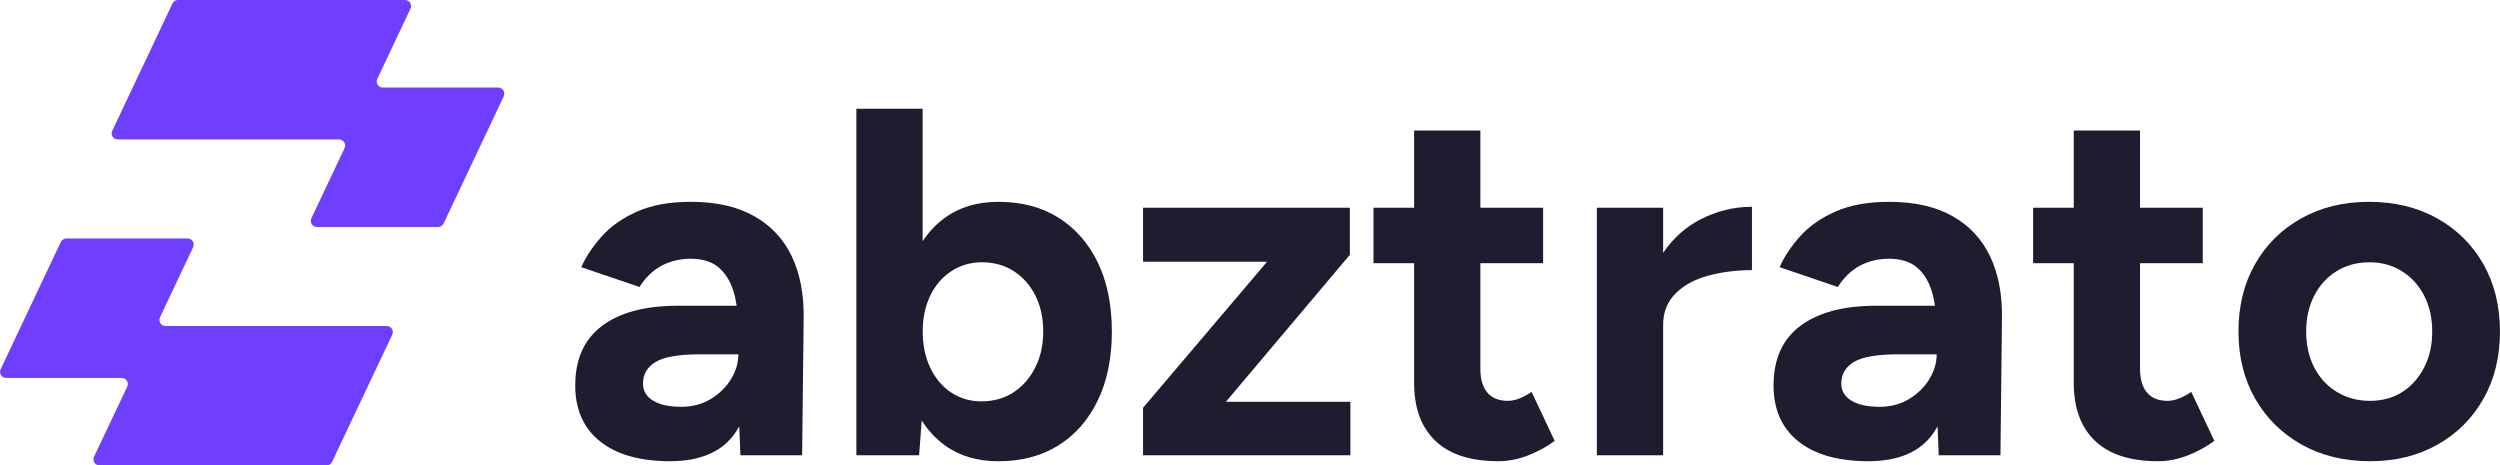 <svg xmlns="http://www.w3.org/2000/svg" width="188" height="35" viewBox="0 0 188 35" fill="none"><g clip-path="url(#clip0_417_137)"><path d="M56.718 16.257C55.448 15.536 53.856 15.177 51.942 15.177C50.357 15.177 49.015 15.421 47.92 15.904C46.825 16.388 45.938 17.01 45.26 17.766C44.581 18.522 44.064 19.297 43.713 20.092L48.092 21.582C48.547 20.861 49.1 20.329 49.753 19.98C50.406 19.634 51.137 19.458 51.942 19.458C52.823 19.458 53.521 19.675 54.038 20.108C54.554 20.544 54.931 21.156 55.172 21.95C55.269 22.271 55.341 22.623 55.396 22.992H50.961C48.521 22.992 46.624 23.495 45.279 24.501C43.934 25.507 43.258 27.003 43.258 28.986C43.258 30.8 43.882 32.2 45.126 33.193C46.371 34.186 48.128 34.683 50.393 34.683C52.657 34.683 54.311 33.975 55.282 32.562C55.393 32.402 55.493 32.232 55.591 32.059L55.678 34.237H60.321L60.435 23.924C60.461 22.136 60.165 20.592 59.548 19.288C58.931 17.984 57.988 16.974 56.715 16.254L56.718 16.257ZM54.964 28.525C54.587 29.134 54.077 29.63 53.434 30.015C52.79 30.399 52.056 30.591 51.224 30.591C50.318 30.591 49.613 30.438 49.109 30.127C48.606 29.816 48.352 29.39 48.352 28.842C48.352 28.147 48.667 27.608 49.298 27.221C49.928 26.836 51.059 26.644 52.696 26.644H55.526C55.526 27.291 55.337 27.916 54.961 28.525H54.964Z" fill="#1F1C30"></path><path d="M79.596 16.369C78.326 15.574 76.822 15.177 75.084 15.177C73.498 15.177 72.156 15.574 71.062 16.369C70.409 16.843 69.85 17.436 69.382 18.141V8.177H64.398V34.237H69.116L69.314 31.62C69.795 32.373 70.376 32.998 71.058 33.494C72.153 34.289 73.492 34.686 75.081 34.686C76.819 34.686 78.32 34.289 79.593 33.494C80.863 32.7 81.851 31.572 82.556 30.108C83.261 28.643 83.612 26.92 83.612 24.933C83.612 22.947 83.258 21.191 82.556 19.74C81.851 18.288 80.863 17.164 79.593 16.369H79.596ZM77.842 27.65C77.439 28.445 76.893 29.066 76.201 29.512C75.509 29.957 74.71 30.181 73.804 30.181C72.949 30.181 72.186 29.957 71.52 29.512C70.854 29.066 70.331 28.445 69.954 27.65C69.577 26.856 69.388 25.949 69.388 24.933C69.388 23.918 69.577 23.017 69.954 22.235C70.331 21.454 70.86 20.838 71.539 20.393C72.218 19.948 72.985 19.724 73.843 19.724C74.749 19.724 75.548 19.948 76.24 20.393C76.932 20.838 77.472 21.454 77.865 22.235C78.255 23.017 78.45 23.918 78.45 24.933C78.45 25.949 78.248 26.856 77.845 27.65H77.842Z" fill="#1F1C30"></path><path d="M101.51 19.16V15.623H85.957V19.682H95.282L85.957 30.665V34.237H101.549V30.217H92.186L101.51 19.16Z" fill="#1F1C30"></path><path d="M114.232 29.976C113.93 30.088 113.654 30.143 113.4 30.143C112.721 30.143 112.205 29.938 111.854 29.528C111.5 29.117 111.324 28.515 111.324 27.721V19.791H116.042V15.623H111.324V9.814H106.341V15.623H103.284V19.791H106.341V28.8C106.341 30.688 106.877 32.139 107.946 33.158C109.014 34.177 110.593 34.683 112.682 34.683C113.413 34.683 114.148 34.539 114.892 34.254C115.632 33.968 116.308 33.603 116.912 33.154L115.177 29.47C114.849 29.694 114.534 29.861 114.235 29.973L114.232 29.976Z" fill="#1F1C30"></path><path d="M125.067 19.019V15.623H120.083V34.237H125.067V24.446C125.067 23.479 125.382 22.684 126.009 22.062C126.636 21.441 127.461 20.996 128.481 20.723C129.502 20.451 130.59 20.313 131.747 20.313V15.549C130.389 15.549 129.086 15.872 127.838 16.516C126.737 17.087 125.811 17.923 125.064 19.019H125.067Z" fill="#1F1C30"></path><path d="M146.831 16.257C145.561 15.536 143.969 15.177 142.055 15.177C140.47 15.177 139.128 15.421 138.033 15.904C136.938 16.388 136.051 17.01 135.372 17.766C134.693 18.522 134.177 19.297 133.826 20.092L138.205 21.582C138.66 20.861 139.212 20.329 139.865 19.98C140.518 19.634 141.249 19.458 142.055 19.458C142.936 19.458 143.634 19.675 144.151 20.108C144.667 20.544 145.044 21.156 145.284 21.95C145.382 22.271 145.453 22.623 145.509 22.992H141.074C138.634 22.992 136.737 23.495 135.392 24.501C134.043 25.507 133.371 27.003 133.371 28.986C133.371 30.8 133.995 32.2 135.239 33.193C136.483 34.186 138.241 34.683 140.505 34.683C142.77 34.683 144.423 33.975 145.395 32.562C145.505 32.402 145.606 32.232 145.704 32.059L145.791 34.237H150.434L150.548 23.924C150.574 22.136 150.278 20.592 149.661 19.288C149.043 17.984 148.101 16.974 146.828 16.254L146.831 16.257ZM145.077 28.525C144.7 29.134 144.19 29.63 143.546 30.015C142.903 30.399 142.169 30.591 141.337 30.591C140.431 30.591 139.726 30.438 139.222 30.127C138.719 29.816 138.465 29.39 138.465 28.842C138.465 28.147 138.78 27.608 139.411 27.221C140.041 26.836 141.171 26.644 142.809 26.644H145.639C145.639 27.291 145.45 27.916 145.073 28.525H145.077Z" fill="#1F1C30"></path><path d="M163.838 29.976C163.536 30.088 163.26 30.143 163.007 30.143C162.328 30.143 161.811 29.938 161.46 29.528C161.106 29.117 160.931 28.515 160.931 27.721V19.791H165.648V15.623H160.931V9.814H155.947V15.623H152.89V19.791H155.947V28.8C155.947 30.688 156.483 32.139 157.552 33.158C158.621 34.177 160.2 34.683 162.289 34.683C163.02 34.683 163.754 34.539 164.498 34.254C165.239 33.968 165.914 33.603 166.519 33.154L164.784 29.47C164.456 29.694 164.141 29.861 163.842 29.973L163.838 29.976Z" fill="#1F1C30"></path><path d="M186.752 19.868C185.921 18.404 184.764 17.256 183.279 16.424C181.795 15.594 180.083 15.177 178.146 15.177C176.21 15.177 174.534 15.594 173.049 16.424C171.564 17.256 170.408 18.404 169.576 19.868C168.744 21.332 168.332 23.02 168.332 24.93C168.332 26.84 168.754 28.528 169.595 29.992C170.437 31.456 171.603 32.603 173.088 33.437C174.573 34.266 176.285 34.683 178.221 34.683C180.157 34.683 181.827 34.266 183.299 33.437C184.771 32.607 185.924 31.456 186.752 29.992C187.584 28.528 187.997 26.84 187.997 24.93C187.997 23.02 187.581 21.332 186.752 19.868ZM182.298 27.631C181.895 28.413 181.35 29.028 180.658 29.473C179.966 29.922 179.153 30.143 178.221 30.143C177.289 30.143 176.46 29.919 175.729 29.473C174.998 29.028 174.433 28.413 174.03 27.631C173.627 26.849 173.426 25.949 173.426 24.933C173.426 23.918 173.627 23.017 174.03 22.235C174.433 21.454 174.992 20.838 175.71 20.393C176.428 19.948 177.25 19.724 178.182 19.724C179.114 19.724 179.901 19.948 180.619 20.393C181.337 20.838 181.895 21.454 182.298 22.235C182.701 23.017 182.903 23.918 182.903 24.933C182.903 25.949 182.701 26.849 182.298 27.631Z" fill="#1F1C30"></path><path d="M37.885 7.231L33.359 16.808C33.284 16.968 33.119 17.071 32.94 17.071H23.834C23.496 17.071 23.271 16.725 23.414 16.42L25.913 11.137C26.056 10.836 25.831 10.486 25.494 10.486H8.86C8.522 10.486 8.298 10.14 8.441 9.836L12.969 0.263C13.044 0.103 13.21 0 13.389 0H30.451C30.789 0 31.013 0.346 30.87 0.65L28.372 5.934C28.229 6.235 28.453 6.584 28.791 6.584H37.462C37.8 6.584 38.024 6.93 37.881 7.235L37.885 7.231Z" fill="#703EFF"></path><path d="M29.499 25.164L24.971 34.737C24.896 34.897 24.73 35 24.552 35H7.489C7.151 35 6.927 34.654 7.07 34.35L9.568 29.073C9.711 28.771 9.487 28.422 9.149 28.422H0.465C0.127 28.422 -0.097 28.076 0.046 27.772L4.574 18.195C4.649 18.035 4.815 17.933 4.994 17.933H14.107C14.444 17.933 14.668 18.279 14.526 18.583L12.03 23.866C11.887 24.167 12.112 24.517 12.45 24.517H29.08C29.418 24.517 29.642 24.863 29.499 25.167V25.164Z" fill="#703EFF"></path></g><defs><clipPath id="clip0_417_137"><rect width="188" height="35" fill="white"></rect></clipPath></defs></svg>